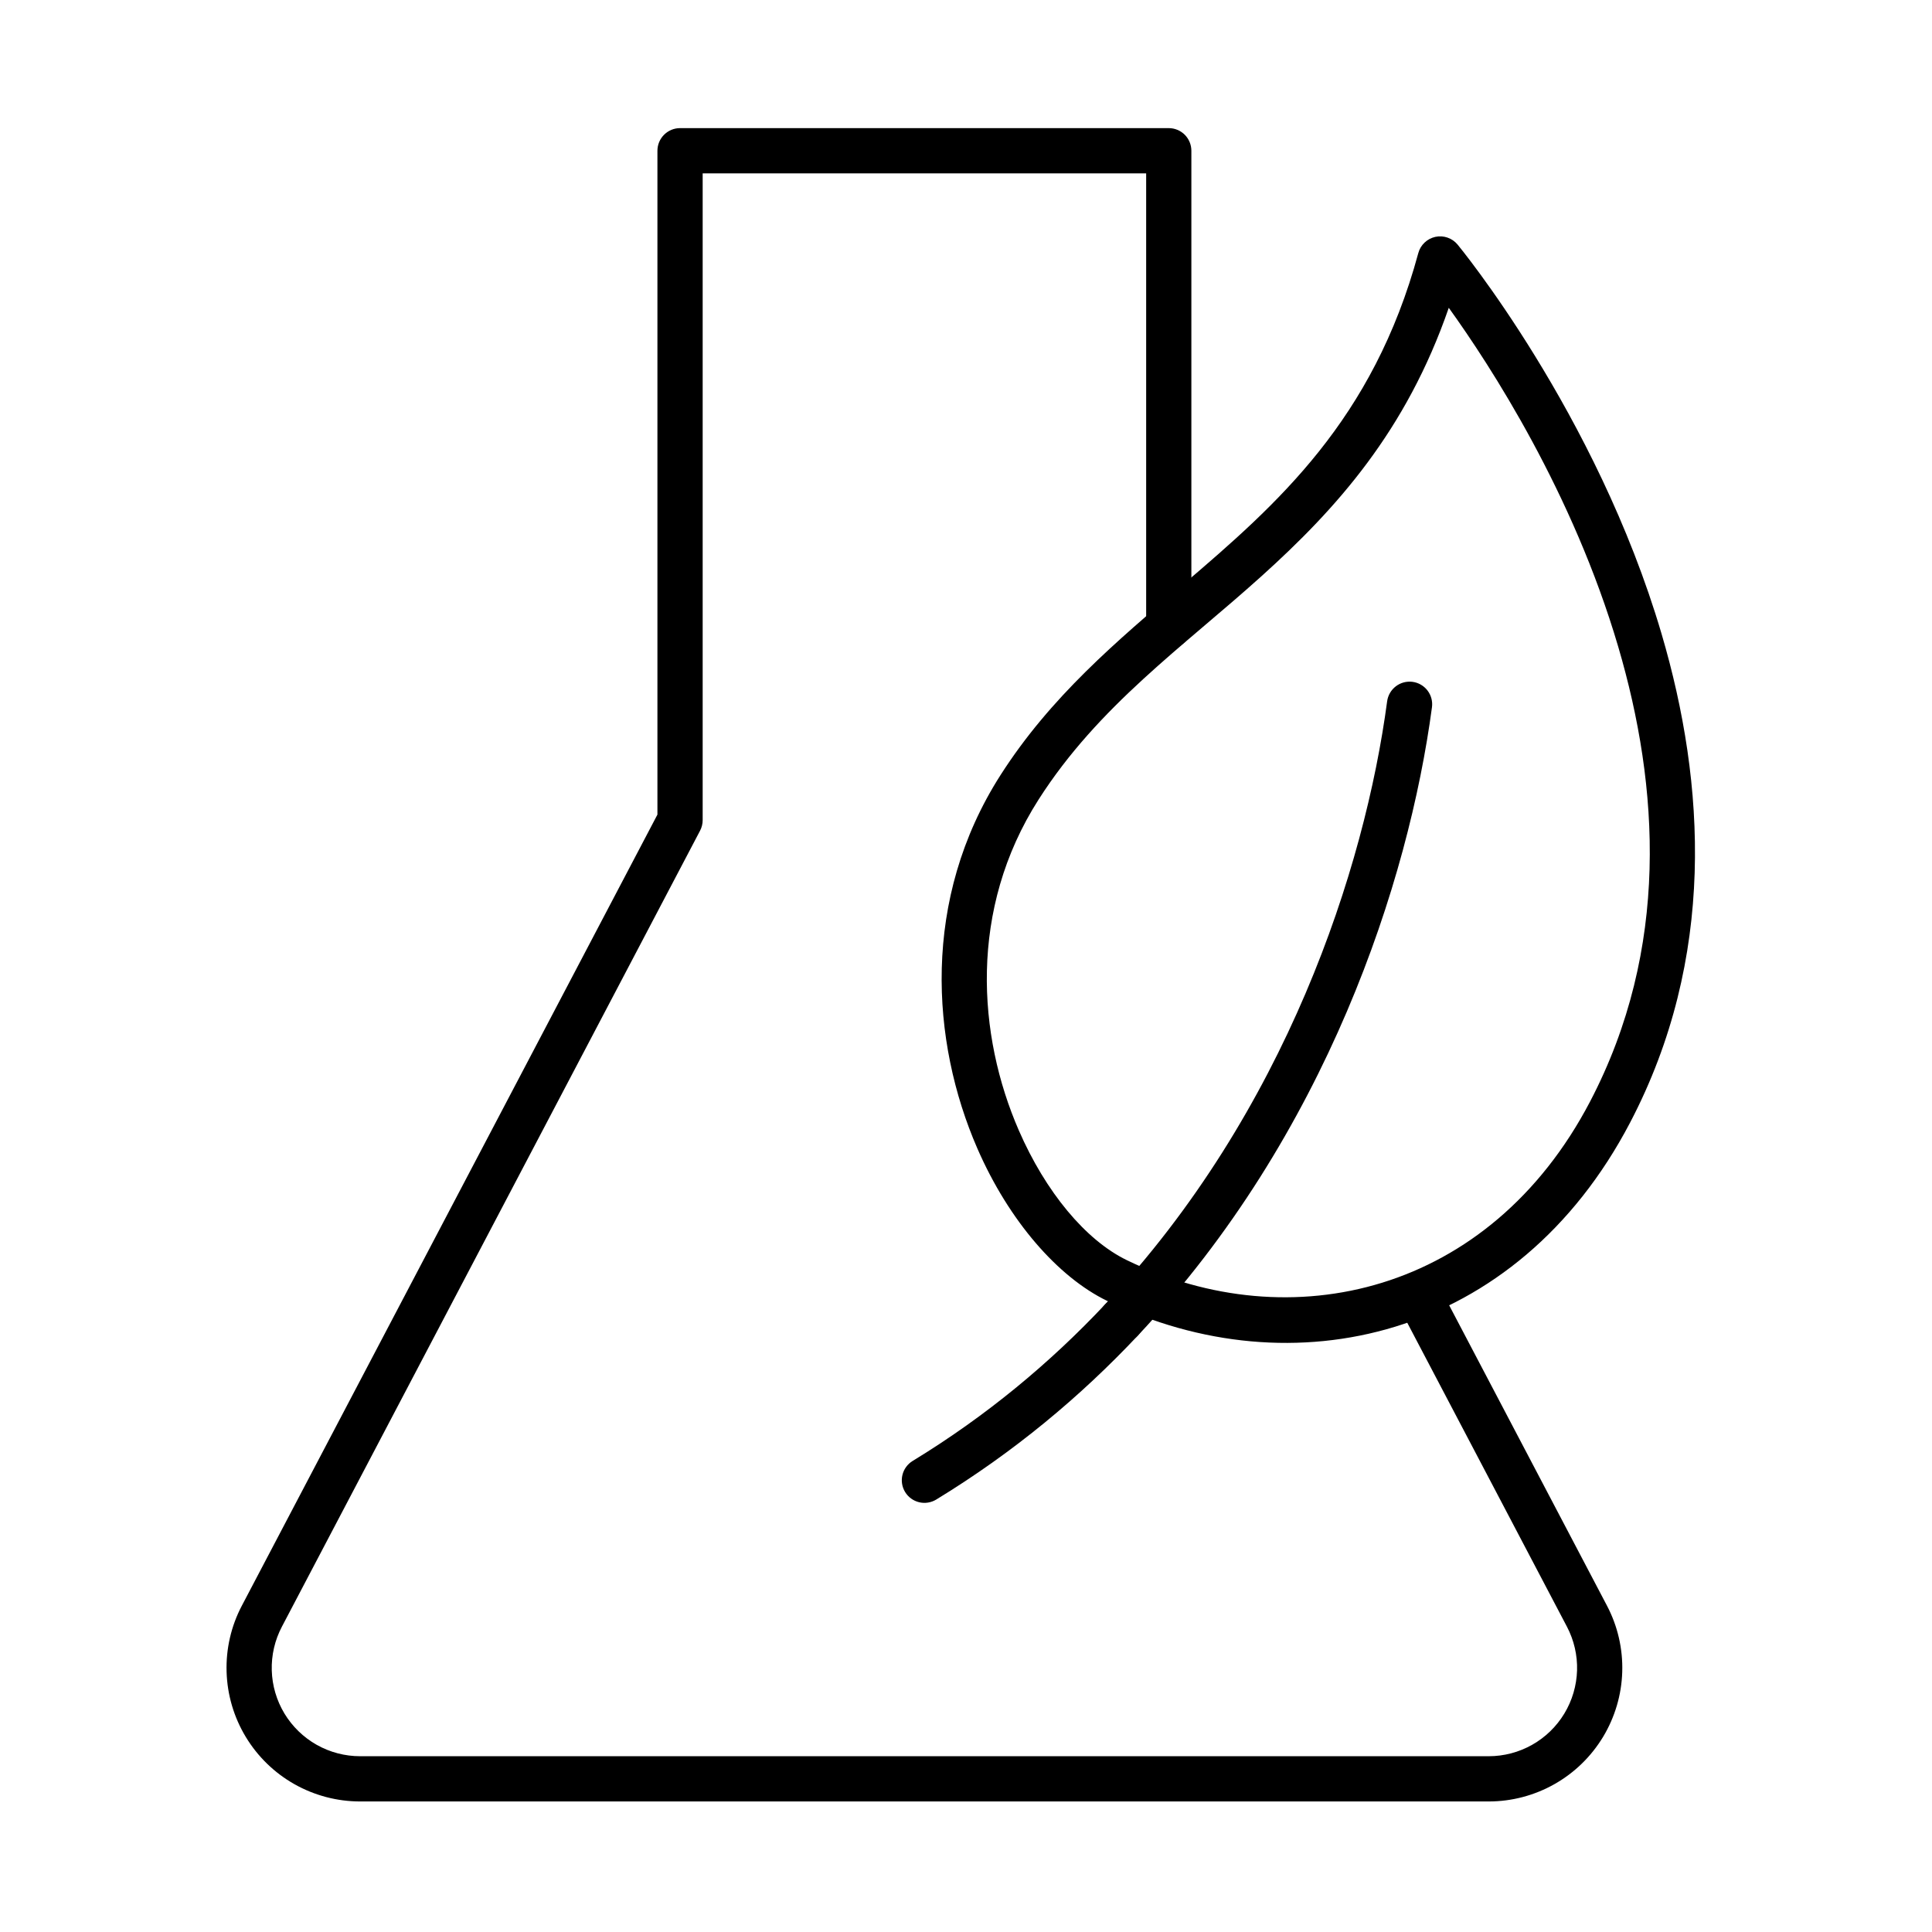 <svg width="60" height="60" viewBox="0 0 60 60" fill="none" xmlns="http://www.w3.org/2000/svg">
<path fill-rule="evenodd" clip-rule="evenodd" d="M36.999 19.443V4.682C36.999 4.495 36.925 4.317 36.794 4.185C36.662 4.053 36.483 3.979 36.297 3.979H21.12C20.933 3.979 20.755 4.053 20.623 4.185C20.491 4.317 20.417 4.495 20.417 4.682V25.298L7.511 49.866C7.178 50.498 7.015 51.206 7.037 51.92C7.058 52.634 7.263 53.331 7.633 53.942C8.002 54.553 8.523 55.059 9.145 55.41C9.768 55.761 10.47 55.946 11.184 55.946H46.233C46.947 55.946 47.649 55.761 48.271 55.41C48.894 55.059 49.414 54.553 49.784 53.942C50.153 53.33 50.359 52.634 50.38 51.92C50.402 51.206 50.238 50.498 49.906 49.866L44.699 39.954C44.61 39.794 44.462 39.674 44.286 39.621C44.11 39.569 43.92 39.587 43.758 39.672C43.595 39.758 43.472 39.904 43.416 40.078C43.359 40.253 43.374 40.443 43.456 40.608L48.663 50.519C48.883 50.938 48.991 51.406 48.977 51.878C48.962 52.35 48.827 52.811 48.582 53.216C48.338 53.62 47.993 53.955 47.581 54.187C47.17 54.419 46.705 54.541 46.233 54.541H11.184C10.712 54.541 10.247 54.419 9.835 54.187C9.424 53.955 9.079 53.62 8.834 53.216C8.59 52.811 8.454 52.351 8.44 51.878C8.426 51.406 8.534 50.938 8.754 50.519L21.741 25.798C21.794 25.697 21.822 25.585 21.822 25.471V5.384L35.595 5.384V19.443C35.595 19.831 35.909 20.145 36.297 20.145C36.685 20.145 36.999 19.831 36.999 19.443Z" fill="black"/>
<path fill-rule="evenodd" clip-rule="evenodd" d="M34.381 40.399C40.122 43.184 47.101 41.596 50.625 34.861C53.296 29.757 52.973 24.346 51.603 19.69C49.577 12.805 45.266 7.595 45.266 7.595C45.184 7.496 45.076 7.421 44.954 7.379C44.833 7.337 44.702 7.329 44.576 7.356C44.45 7.384 44.334 7.445 44.241 7.534C44.148 7.622 44.08 7.735 44.047 7.859C42.64 13.05 39.674 15.649 36.746 18.15C34.678 19.916 32.627 21.637 31.07 24.074C28.611 27.924 28.909 32.35 30.352 35.665C31.337 37.926 32.861 39.661 34.381 40.399L34.381 40.399ZM34.994 39.135C33.712 38.513 32.47 37.012 31.64 35.104C30.36 32.166 30.074 28.242 32.254 24.831C34.115 21.917 36.736 20.094 39.178 17.893C41.498 15.802 43.668 13.393 44.993 9.559C46.294 11.367 48.849 15.306 50.256 20.087C51.531 24.421 51.866 29.459 49.381 34.21C46.258 40.178 40.081 41.603 34.994 39.135Z" fill="black"/>
<path fill-rule="evenodd" clip-rule="evenodd" d="M35.336 41.478C41.198 35.243 43.75 27.364 44.471 21.964C44.496 21.78 44.446 21.593 44.333 21.445C44.22 21.297 44.053 21.2 43.868 21.175C43.683 21.151 43.496 21.201 43.349 21.314C43.201 21.427 43.104 21.594 43.079 21.779C42.387 26.962 39.941 34.529 34.312 40.516C34.185 40.652 34.117 40.833 34.122 41.019C34.128 41.205 34.208 41.381 34.343 41.509C34.479 41.636 34.66 41.705 34.846 41.699C35.032 41.693 35.208 41.614 35.336 41.478Z" fill="black"/>
<path fill-rule="evenodd" clip-rule="evenodd" d="M29.074 46.571C31.49 45.098 33.564 43.363 35.336 41.478C35.464 41.342 35.532 41.161 35.526 40.975C35.52 40.789 35.441 40.613 35.305 40.485C35.17 40.358 34.989 40.289 34.803 40.295C34.617 40.301 34.44 40.38 34.313 40.516C32.623 42.313 30.646 43.968 28.343 45.371C28.184 45.468 28.07 45.624 28.026 45.805C27.982 45.986 28.012 46.177 28.109 46.336C28.206 46.495 28.362 46.609 28.543 46.653C28.724 46.697 28.915 46.667 29.074 46.571Z" fill="black"/>
</svg>
